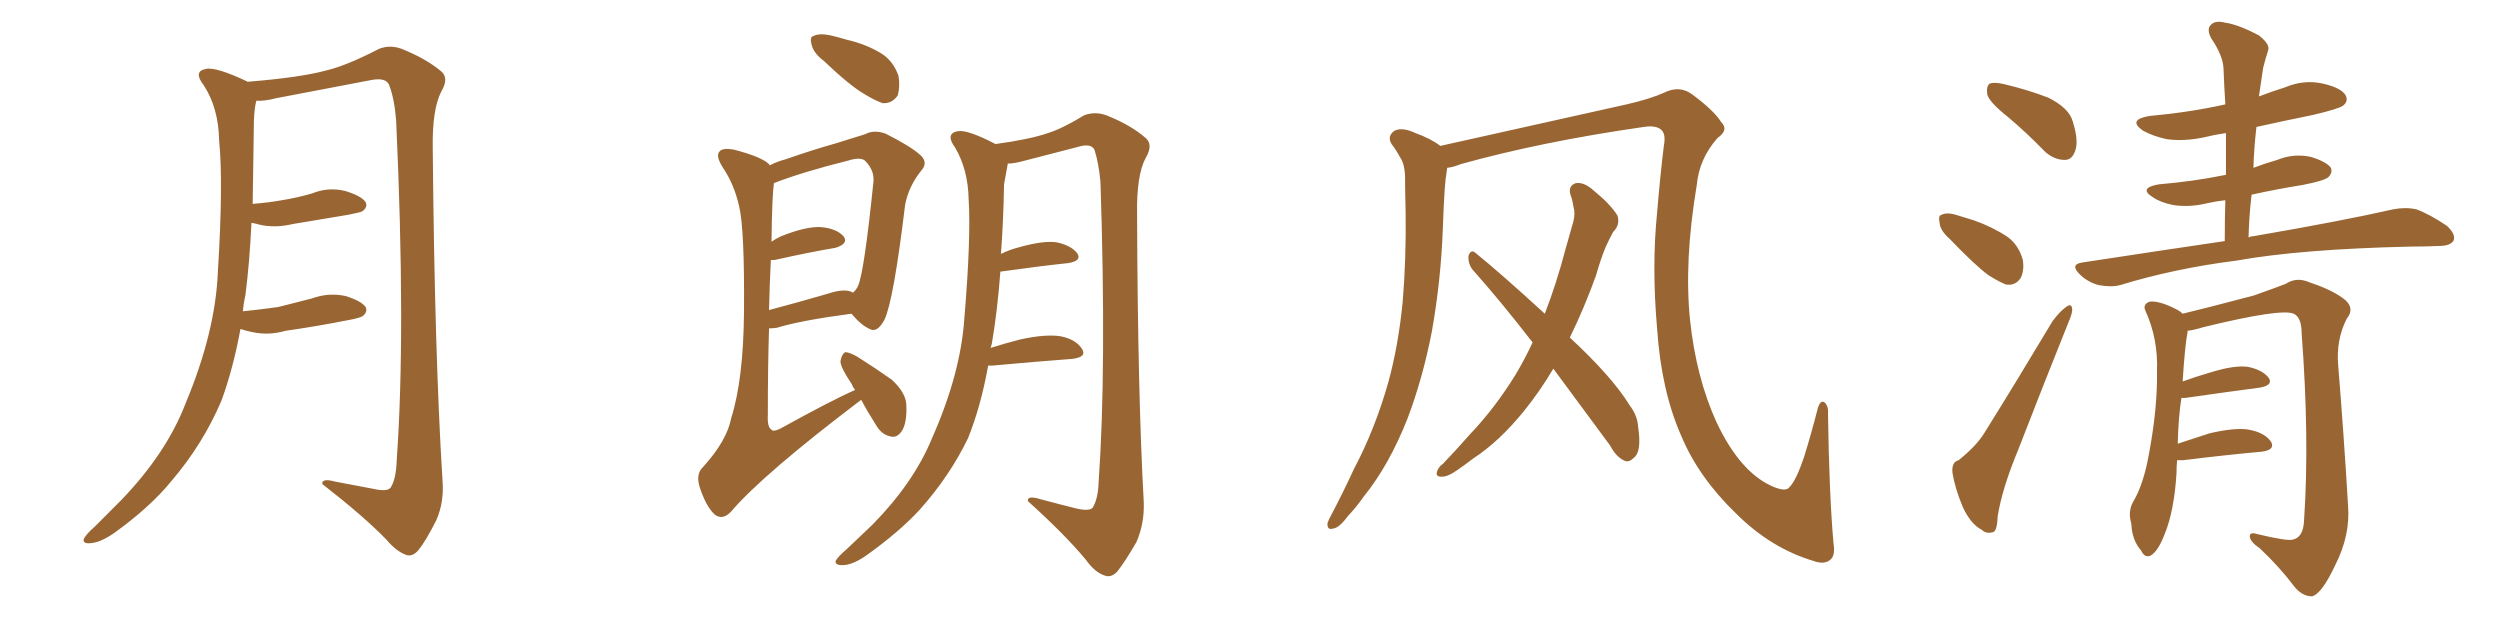 <svg xmlns="http://www.w3.org/2000/svg" xmlns:xlink="http://www.w3.org/1999/xlink" width="600" height="150"><path fill="#996633" padding="10" d="M57.71 78.96L57.71 78.96L57.71 78.96Q55.96 88.48 53.17 96.09L53.17 96.09Q48.78 106.49 41.16 115.43L41.16 115.43Q36.04 121.73 27.25 128.03L27.25 128.03Q24.02 130.22 21.68 130.37L21.68 130.37Q19.92 130.52 20.07 129.49L20.07 129.49Q20.51 128.32 22.71 126.42L22.71 126.42Q25.63 123.49 29.15 119.97L29.15 119.97Q39.99 108.69 44.53 96.83L44.53 96.83Q51.71 79.69 52.29 65.19L52.29 65.19Q53.61 43.95 52.59 33.69L52.59 33.69Q52.44 25.93 48.93 20.51L48.93 20.51Q46.29 17.14 49.37 16.55L49.37 16.55Q51.71 15.97 59.18 19.48L59.18 19.48Q59.33 19.48 59.33 19.63L59.33 19.63Q72.22 18.60 78.52 16.85L78.52 16.85Q83.35 15.67 90.97 11.72L90.97 11.72Q93.60 10.69 96.39 11.72L96.39 11.72Q102.25 14.06 105.91 17.14L105.91 17.14Q107.81 18.75 105.91 21.97L105.91 21.97Q103.71 26.22 103.86 35.60L103.86 35.60Q104.30 84.81 106.20 115.28L106.20 115.28Q106.64 120.41 104.74 124.80L104.74 124.80Q102.25 129.79 100.34 132.13L100.34 132.13Q98.88 133.74 97.41 133.15L97.41 133.15Q95.07 132.28 92.72 129.49L92.72 129.49Q87.16 123.78 77.34 116.16L77.34 116.16Q77.20 114.70 80.42 115.58L80.42 115.58Q85.11 116.46 89.65 117.33L89.65 117.33Q92.87 118.07 93.75 117.04L93.75 117.04Q95.07 114.99 95.21 110.45L95.21 110.45Q97.41 79.54 95.07 28.86L95.07 28.86Q94.63 23.44 93.31 20.21L93.31 20.21Q92.43 18.60 89.21 19.19L89.21 19.19Q77.78 21.39 66.21 23.58L66.21 23.58Q63.43 24.32 61.52 24.17L61.52 24.17Q61.08 25.78 60.94 28.86L60.94 28.86Q60.79 39.55 60.64 48.93L60.64 48.93Q64.45 48.63 67.68 48.05L67.68 48.05Q71.34 47.46 74.85 46.44L74.85 46.44Q78.81 44.82 82.91 45.85L82.91 45.85Q86.72 47.02 87.74 48.49L87.74 48.49Q88.33 49.66 87.01 50.68L87.01 50.68Q86.57 50.98 83.50 51.56L83.50 51.56Q76.61 52.73 70.31 53.76L70.31 53.76Q65.92 54.79 62.26 53.91L62.26 53.91Q61.23 53.61 60.35 53.47L60.35 53.47Q59.91 62.99 58.89 70.90L58.89 70.90Q58.45 72.80 58.30 74.71L58.30 74.71Q62.70 74.27 66.80 73.68L66.80 73.68Q70.90 72.66 74.85 71.63L74.85 71.63Q78.81 70.17 82.91 71.04L82.91 71.04Q86.72 72.22 87.74 73.68L87.74 73.68Q88.33 74.85 87.01 75.88L87.01 75.88Q86.43 76.32 83.20 76.90L83.20 76.90Q75.73 78.37 68.55 79.39L68.55 79.39Q64.45 80.57 60.50 79.69L60.50 79.69Q59.03 79.39 57.71 78.96ZM197.75 14.65L197.75 14.65Q195.26 12.74 194.82 10.84L194.82 10.84Q194.24 8.79 195.26 8.64L195.26 8.64Q196.58 7.91 199.37 8.50L199.37 8.50Q201.27 8.94 203.17 9.52L203.17 9.52Q207.71 10.55 211.38 12.74L211.38 12.74Q214.31 14.50 215.63 18.16L215.63 18.16Q216.06 20.65 215.48 22.85L215.48 22.85Q214.16 24.90 211.82 24.76L211.82 24.76Q209.77 24.02 207.42 22.56L207.42 22.56Q203.91 20.51 197.75 14.65ZM206.69 95.95L206.69 95.95Q183.11 113.82 175.49 122.75L175.49 122.75Q173.44 124.95 171.53 123.49L171.53 123.49Q169.48 121.58 168.02 117.19L168.02 117.19Q166.85 113.82 168.75 112.06L168.75 112.06Q174.46 105.76 175.49 100.34L175.49 100.34Q178.42 91.11 178.56 74.85L178.56 74.85Q178.71 54.93 177.39 49.51L177.39 49.51Q176.22 44.24 173.44 40.14L173.44 40.14Q171.68 37.35 172.71 36.33L172.71 36.33Q173.44 35.45 176.07 35.89L176.07 35.89Q182.81 37.65 184.57 39.40L184.57 39.40Q184.72 39.55 184.72 39.70L184.72 39.70Q186.33 38.82 188.53 38.23L188.53 38.23Q195.26 35.89 200.54 34.42L200.54 34.42Q204.79 33.11 207.57 32.23L207.57 32.23Q209.77 31.05 212.55 32.08L212.55 32.08Q218.70 35.16 221.04 37.35L221.04 37.35Q222.80 39.11 221.04 41.02L221.04 41.02Q218.12 44.68 217.24 49.07L217.24 49.07L217.24 49.07Q214.45 72.22 212.26 76.76L212.26 76.76Q210.50 79.98 208.74 78.96L208.74 78.96Q206.69 78.08 204.35 75.29L204.35 75.29Q192.19 76.90 186.47 78.66L186.47 78.66Q185.45 78.81 184.57 78.81L184.57 78.81Q184.28 88.04 184.28 99.61L184.28 99.61Q184.13 102.54 185.16 103.13L185.16 103.13Q185.60 103.71 187.35 102.83L187.35 102.83Q199.80 95.95 205.22 93.60L205.22 93.60Q204.64 92.87 204.49 92.29L204.49 92.29Q201.71 88.18 201.71 86.72L201.71 86.72Q202.00 84.96 202.88 84.52L202.88 84.52Q203.76 84.52 205.66 85.55L205.66 85.55Q210.06 88.33 214.01 91.11L214.01 91.11Q217.53 94.34 217.53 97.41L217.53 97.41Q217.68 101.66 216.36 103.56L216.36 103.56Q215.19 105.18 213.72 104.74L213.72 104.74Q211.52 104.30 210.21 101.95L210.21 101.95Q208.15 98.73 206.69 95.95ZM185.01 62.40L185.01 62.40Q184.72 67.68 184.57 74.41L184.57 74.41Q190.72 72.80 198.78 70.46L198.78 70.46Q202.73 69.14 204.64 70.17L204.64 70.17Q204.64 70.17 204.64 70.31L204.64 70.31Q205.52 69.58 205.96 68.55L205.96 68.55Q207.42 65.19 209.62 43.65L209.62 43.65Q209.91 40.87 207.57 38.53L207.57 38.53Q206.40 37.65 203.61 38.53L203.61 38.53Q192.48 41.31 185.74 43.95L185.74 43.95Q185.30 46.88 185.16 58.01L185.16 58.01Q186.18 57.28 187.50 56.69L187.50 56.69Q193.36 54.35 196.88 54.49L196.88 54.49Q200.68 54.79 202.44 56.69L202.44 56.69Q203.76 58.45 200.54 59.47L200.54 59.47Q194.38 60.50 185.89 62.40L185.89 62.40Q185.16 62.40 185.01 62.40ZM237.16 87.74L237.16 87.74L237.16 87.74Q235.40 97.56 232.32 105.18L232.32 105.18Q227.93 114.26 220.75 122.31L220.75 122.31Q215.77 127.73 207.71 133.45L207.71 133.45Q204.49 135.64 202.15 135.64L202.15 135.64Q200.39 135.64 200.54 134.62L200.54 134.62Q201.12 133.59 203.32 131.69L203.32 131.69Q206.10 129.05 209.33 125.98L209.33 125.98Q219.29 115.87 223.68 105.18L223.68 105.18Q230.57 89.65 231.45 76.32L231.45 76.32Q233.06 57.13 232.47 47.75L232.47 47.75Q232.32 40.72 229.25 35.45L229.25 35.45Q226.76 32.08 229.83 31.49L229.83 31.49Q232.18 31.05 238.92 34.57L238.92 34.57Q247.41 33.40 251.51 31.93L251.51 31.93Q254.88 30.91 260.16 27.69L260.16 27.69Q262.79 26.66 265.58 27.69L265.58 27.69Q271.44 30.03 274.95 33.11L274.95 33.11Q276.86 34.72 274.95 37.94L274.95 37.94Q272.75 42.04 272.90 51.42L272.90 51.42Q273.05 94.19 274.51 120.70L274.51 120.70Q274.66 125.68 272.75 130.08L272.75 130.08Q269.97 134.91 268.07 137.26L268.07 137.26Q266.60 138.72 265.14 138.13L265.14 138.13Q262.79 137.40 260.60 134.33L260.60 134.33Q255.62 128.32 246.68 120.26L246.68 120.26Q246.53 118.80 249.76 119.82L249.76 119.82Q254.15 121.00 258.25 122.02L258.25 122.02Q261.33 122.75 262.21 121.88L262.21 121.88Q263.53 119.82 263.67 115.72L263.67 115.72Q265.58 88.62 264.11 43.65L264.11 43.65Q263.67 38.96 262.65 35.89L262.65 35.89Q261.77 34.28 258.54 35.30L258.54 35.30Q252.25 36.91 245.51 38.67L245.51 38.67Q243.31 39.26 241.85 39.26L241.85 39.26Q241.85 39.26 241.85 39.40L241.85 39.40Q241.55 41.16 240.97 44.24L240.97 44.24Q240.82 53.03 240.23 60.94L240.23 60.94Q242.29 59.91 244.63 59.33L244.63 59.33Q250.34 57.71 253.56 58.15L253.56 58.15Q257.08 58.89 258.54 60.79L258.54 60.79Q259.72 62.55 256.49 63.13L256.49 63.13Q249.46 63.87 240.09 65.19L240.09 65.19Q239.36 74.85 238.04 82.47L238.04 82.47Q237.89 82.91 237.74 83.50L237.74 83.50Q240.97 82.47 244.92 81.45L244.92 81.45Q251.07 80.13 254.59 80.71L254.59 80.71Q258.25 81.45 259.72 83.79L259.72 83.79Q260.89 85.69 257.37 86.13L257.37 86.13Q249.32 86.72 238.18 87.74L238.18 87.74Q237.30 87.74 237.16 87.74ZM440.04 130.37L440.04 130.37Q440.48 133.15 439.45 134.18L439.45 134.18Q437.99 135.64 435.21 134.62L435.21 134.62Q424.95 131.54 416.60 123.19L416.60 123.19Q407.67 114.55 403.56 104.74L403.56 104.74Q398.73 93.90 397.71 78.96L397.71 78.96Q396.39 63.87 397.71 50.98L397.71 50.98Q398.44 42.19 399.32 35.01L399.32 35.01Q399.90 32.08 398.58 31.05L398.58 31.05Q397.27 30.03 394.48 30.47L394.48 30.47Q370.02 33.98 350.54 39.40L350.54 39.40Q348.78 40.14 347.31 40.28L347.31 40.28Q347.31 40.28 347.31 40.43L347.31 40.43Q346.88 43.07 346.73 45.41L346.73 45.41Q346.44 49.80 346.29 54.64L346.29 54.64Q345.85 67.09 343.65 79.54L343.65 79.54Q341.46 90.82 337.79 100.49L337.79 100.49Q333.40 111.62 327.25 119.24L327.25 119.24Q325.63 121.58 323.44 123.93L323.44 123.93Q321.39 126.71 319.92 126.86L319.92 126.86Q318.46 127.29 318.60 125.54L318.60 125.54Q318.90 124.66 319.48 123.63L319.48 123.63Q322.27 118.36 324.90 112.65L324.90 112.65Q330.03 102.98 333.25 91.55L333.25 91.55Q335.60 82.91 336.62 72.66L336.62 72.66Q337.50 62.40 337.35 50.83L337.35 50.83Q337.21 46.00 337.21 42.04L337.21 42.04Q337.06 39.26 336.04 37.79L336.04 37.79Q335.01 35.89 333.98 34.57L333.98 34.57Q332.81 32.67 334.72 31.35L334.72 31.35Q336.62 30.47 339.70 31.93L339.70 31.93Q343.36 33.25 345.70 35.01L345.70 35.01Q358.15 32.23 390.38 25.05L390.38 25.05Q396.09 23.73 399.32 22.27L399.32 22.27Q403.13 20.36 406.20 22.71L406.20 22.71Q411.33 26.51 413.09 29.30L413.09 29.30Q414.99 31.20 412.21 33.11L412.21 33.11Q407.81 38.09 407.23 44.38L407.23 44.38Q404.15 62.70 405.62 76.90L405.62 76.90Q407.08 90.53 411.91 101.22L411.91 101.22Q417.48 113.09 425.10 116.60L425.10 116.60Q428.61 118.21 429.49 116.89L429.49 116.89Q431.10 115.28 433.01 109.57L433.01 109.57Q434.77 103.86 436.23 98.14L436.23 98.14Q436.82 95.95 437.84 96.53L437.84 96.53Q438.87 97.41 438.72 99.32L438.72 99.32Q439.01 118.80 440.04 130.37ZM372.80 88.48L372.80 88.48L372.80 88.48Q369.58 93.90 365.92 98.44L365.92 98.44Q359.91 105.91 353.61 110.01L353.61 110.01Q351.71 111.47 349.80 112.79L349.80 112.79Q347.31 114.55 345.85 114.40L345.85 114.40Q344.38 114.40 344.97 112.94L344.97 112.94Q345.41 111.91 346.29 111.33L346.29 111.33Q349.51 107.96 352.73 104.30L352.73 104.30Q358.74 98.00 363.72 89.94L363.72 89.94Q365.92 86.28 367.82 82.18L367.82 82.18Q360.35 72.51 353.32 64.60L353.32 64.60Q352.29 63.13 352.44 61.38L352.44 61.38Q353.03 59.77 354.05 60.64L354.05 60.64Q360.21 65.63 370.75 75.29L370.75 75.29Q373.54 68.12 375.73 59.77L375.73 59.77Q376.76 56.10 377.64 53.03L377.64 53.03Q378.08 50.98 377.64 49.66L377.64 49.66Q377.34 47.75 376.90 46.73L376.90 46.73Q376.32 44.53 378.22 43.95L378.22 43.95Q380.27 43.65 382.62 45.85L382.62 45.85Q386.43 48.93 388.18 51.71L388.18 51.71Q388.92 53.91 387.16 55.66L387.16 55.66Q386.28 57.28 385.40 59.18L385.40 59.18Q384.08 62.40 383.06 66.06L383.06 66.06Q380.27 73.83 376.76 81.01L376.76 81.01Q387.01 90.53 391.11 97.27L391.11 97.27Q393.02 99.76 393.16 102.54L393.16 102.54Q394.04 108.40 392.14 109.86L392.14 109.86Q390.97 111.04 389.94 110.60L389.94 110.60Q387.89 109.72 386.43 106.93L386.43 106.93Q379.10 96.97 372.80 88.48ZM481.79 27.98L481.79 27.98Q477.54 24.61 476.95 22.71L476.95 22.71Q476.66 20.65 477.54 20.07L477.54 20.07Q478.71 19.63 481.05 20.21L481.05 20.21Q486.62 21.53 491.60 23.44L491.60 23.44Q496.58 25.93 497.46 29.15L497.46 29.15Q498.93 33.84 498.05 36.18L498.05 36.18Q497.31 38.38 495.56 38.38L495.56 38.38Q493.07 38.38 490.87 36.47L490.87 36.47Q486.18 31.64 481.79 27.98ZM468.02 57.42L468.02 57.42Q465.67 55.37 465.53 53.61L465.53 53.61Q465.09 51.71 465.97 51.56L465.97 51.56Q467.29 50.83 469.92 51.71L469.92 51.71Q471.83 52.29 473.73 52.88L473.73 52.88Q478.27 54.49 481.79 56.84L481.79 56.84Q484.42 58.74 485.45 62.26L485.45 62.26Q485.89 64.75 485.01 66.65L485.01 66.65Q483.69 68.70 481.35 68.26L481.35 68.26Q479.59 67.53 477.25 66.06L477.25 66.06Q473.88 63.57 468.02 57.42ZM470.07 110.45L470.07 110.45Q474.46 106.93 476.37 103.71L476.37 103.71Q484.13 91.26 492.63 77.05L492.63 77.05Q494.38 74.71 495.85 73.68L495.85 73.68Q497.17 72.66 497.31 74.12L497.31 74.12Q497.46 75 496.44 77.34L496.44 77.34Q490.72 91.55 484.42 107.81L484.42 107.81Q480.47 117.33 479.44 123.93L479.44 123.93Q479.30 127.59 478.27 127.73L478.27 127.73Q476.66 128.17 475.63 127.15L475.63 127.15Q473.00 125.83 471.09 121.73L471.09 121.73Q469.19 117.19 468.60 113.53L468.60 113.53Q468.31 110.89 470.07 110.45ZM533.94 57.86L533.94 57.86Q533.94 52.59 534.08 48.05L534.08 48.05Q531.59 48.34 529.69 48.78L529.69 48.78Q525.59 49.80 521.63 49.22L521.63 49.22Q518.55 48.63 516.65 47.31L516.65 47.31Q513.13 45.12 518.12 44.24L518.12 44.24Q526.61 43.51 533.79 42.04L533.79 42.04Q534.08 41.89 534.23 42.04L534.23 42.04Q534.23 36.77 534.23 31.93L534.23 31.93Q531.30 32.37 528.96 32.96L528.96 32.96Q524.12 33.98 520.02 33.40L520.02 33.40Q516.65 32.67 514.31 31.35L514.31 31.35Q510.50 28.71 515.92 27.83L515.92 27.83Q525.59 26.95 534.08 25.05L534.08 25.05Q533.79 20.51 533.64 16.41L533.64 16.41Q533.50 13.33 530.71 9.23L530.71 9.23Q529.54 7.03 530.57 6.01L530.57 6.01Q531.59 4.83 533.94 5.42L533.94 5.42Q537.16 5.86 542.14 8.50L542.14 8.50Q544.92 10.69 544.34 12.16L544.34 12.16Q543.75 13.92 543.16 16.26L543.16 16.26Q542.72 19.04 542.14 23.14L542.14 23.14Q545.21 21.97 548.44 20.95L548.44 20.95Q552.98 19.04 557.52 20.07L557.52 20.07Q561.91 21.09 562.94 22.85L562.94 22.85Q563.67 24.32 562.35 25.34L562.35 25.34Q561.47 26.07 555.32 27.54L555.32 27.54Q548.14 29.00 541.55 30.47L541.55 30.47Q540.97 35.30 540.82 40.28L540.82 40.28Q543.46 39.26 546.53 38.38L546.53 38.38Q550.49 36.77 554.59 37.65L554.59 37.65Q558.40 38.82 559.42 40.28L559.42 40.28Q559.86 41.46 558.84 42.48L558.84 42.48Q557.96 43.36 552.69 44.38L552.69 44.38Q546.24 45.41 540.38 46.73L540.38 46.73Q539.79 51.71 539.65 56.98L539.65 56.98Q540.23 56.69 540.82 56.69L540.82 56.69Q562.06 53.03 574.37 50.24L574.37 50.24Q577.29 49.66 579.93 50.24L579.93 50.24Q583.15 51.42 587.26 54.20L587.26 54.20Q589.45 56.25 588.87 57.71L588.87 57.71Q588.13 59.03 585.35 59.03L585.35 59.03Q582.13 59.18 578.61 59.18L578.61 59.18Q552.25 59.77 536.72 62.55L536.72 62.55Q521.78 64.45 508.89 68.41L508.89 68.41Q506.69 68.99 503.61 68.41L503.61 68.41Q500.98 67.68 499.07 65.77L499.07 65.77Q496.73 63.43 499.80 62.99L499.80 62.99Q517.97 60.21 533.94 57.86ZM522.51 110.45L522.51 110.45L522.51 110.45Q522.36 111.91 522.36 113.67L522.36 113.67Q521.78 122.61 519.58 128.03L519.58 128.03Q517.97 132.28 516.21 133.30L516.21 133.30Q514.75 134.03 513.87 132.13L513.87 132.13Q511.67 129.64 511.52 125.68L511.52 125.68Q510.64 122.75 511.96 120.41L511.96 120.41Q514.45 116.31 515.77 108.84L515.77 108.84Q517.82 97.85 517.68 89.06L517.68 89.06Q517.97 81.30 514.89 74.56L514.89 74.56Q514.16 72.95 516.06 72.36L516.06 72.36Q518.55 72.22 522.66 74.41L522.66 74.41Q523.24 74.71 523.83 75.29L523.83 75.29Q529.39 73.97 540.97 70.90L540.97 70.90Q545.95 69.14 548.58 68.12L548.58 68.12Q551.22 66.36 554.44 67.82L554.44 67.82Q560.16 69.73 562.94 72.07L562.94 72.07Q565.14 74.12 563.23 76.46L563.23 76.46Q560.60 81.59 561.18 87.89L561.18 87.89Q562.50 104.00 563.53 121.29L563.53 121.29Q564.11 128.47 560.45 135.64L560.45 135.64Q557.23 142.53 554.88 143.12L554.88 143.12Q552.54 143.12 550.63 140.77L550.63 140.77Q547.12 136.08 542.29 131.54L542.29 131.54Q540.09 130.08 539.94 128.76L539.94 128.76Q539.94 127.59 541.70 128.17L541.70 128.17Q549.02 129.93 550.34 129.49L550.34 129.49Q552.83 128.91 552.98 124.80L552.98 124.80Q554.30 105.18 552.39 79.98L552.39 79.98Q552.39 76.17 550.49 75.29L550.49 75.29Q547.41 73.97 528.81 78.52L528.81 78.52Q526.46 79.25 525 79.39L525 79.39Q525 79.69 525 79.83L525 79.83Q524.41 82.62 523.83 91.55L523.83 91.55Q527.05 90.38 530.57 89.36L530.57 89.36Q536.28 87.60 539.50 88.04L539.50 88.04Q543.02 88.77 544.48 90.67L544.48 90.67Q545.65 92.43 542.43 93.02L542.43 93.02Q534.67 94.04 524.41 95.51L524.41 95.51Q523.68 95.51 523.54 95.51L523.54 95.51Q522.80 100.20 522.66 106.49L522.66 106.49Q526.17 105.32 530.27 104.00L530.27 104.00Q536.57 102.54 539.79 103.13L539.79 103.13Q543.60 103.86 545.07 106.05L545.07 106.05Q546.09 107.96 542.87 108.40L542.87 108.40Q534.67 109.13 523.97 110.45L523.97 110.45Q523.10 110.45 522.51 110.45Z"/></svg>